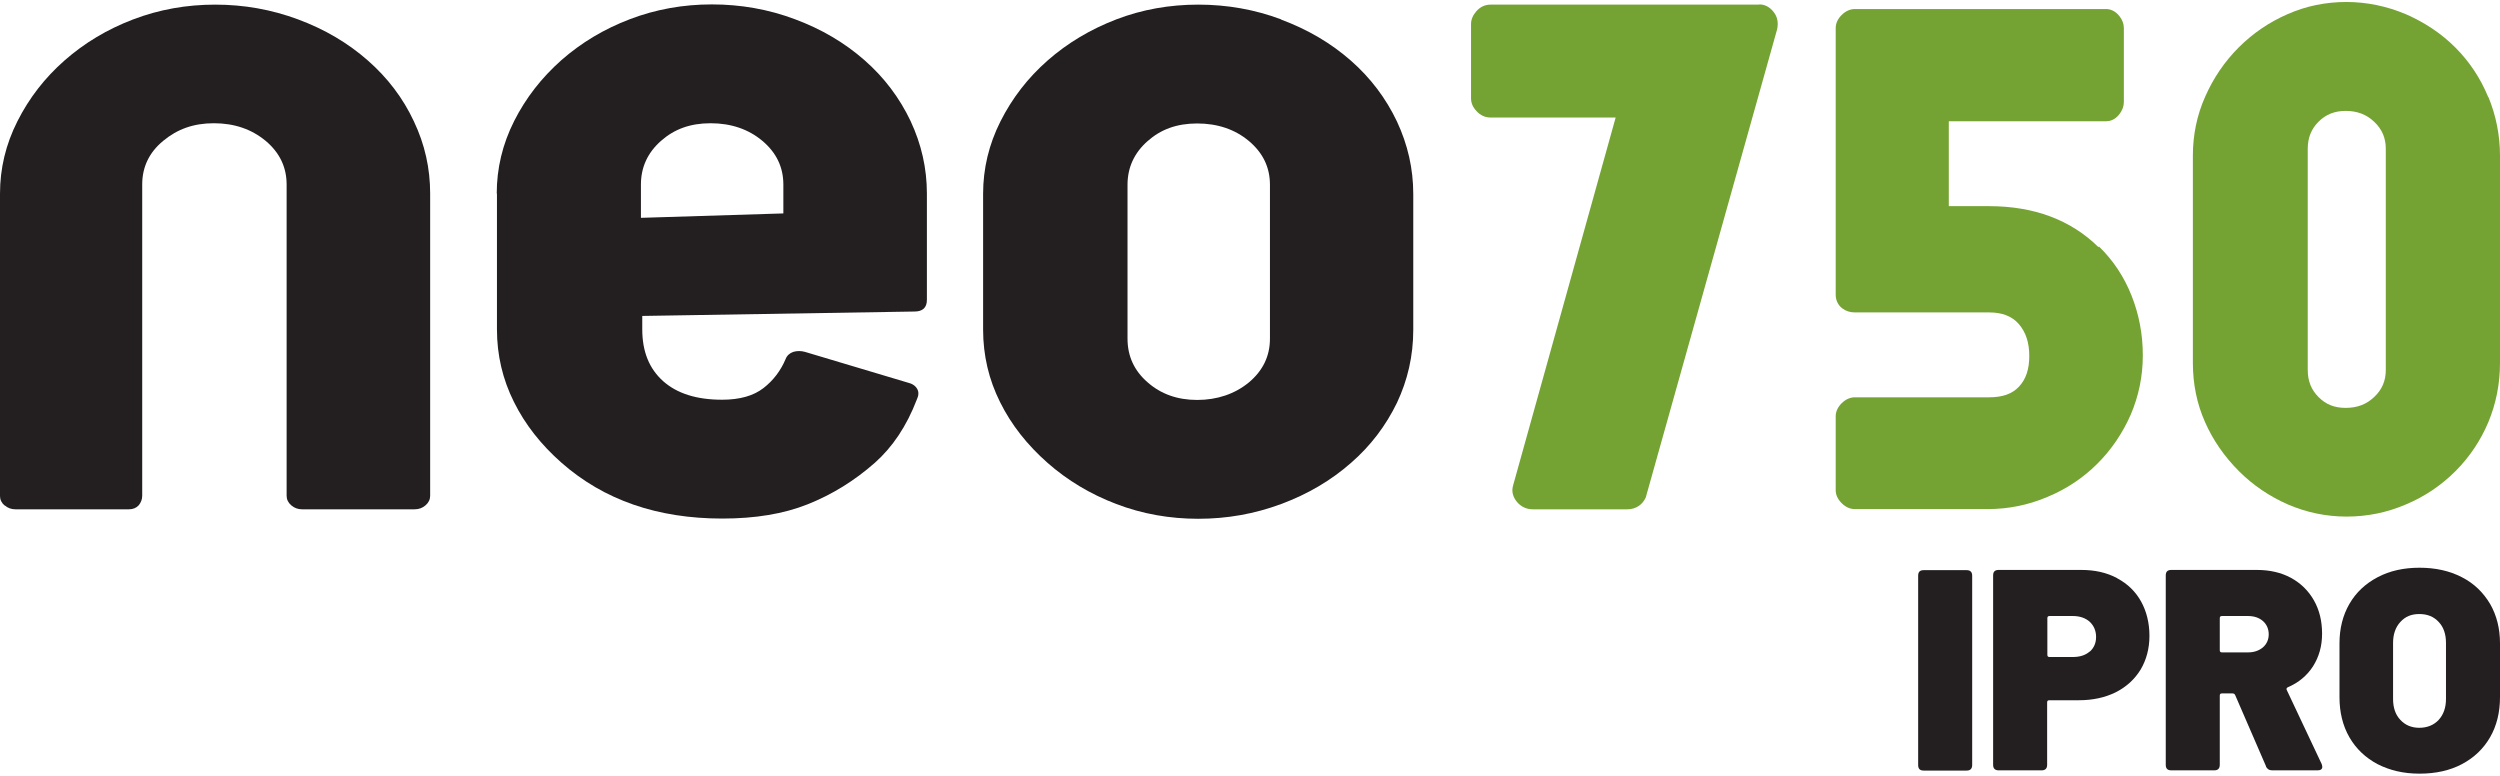 <?xml version="1.0" encoding="UTF-8"?>
<svg xmlns="http://www.w3.org/2000/svg" version="1.1" viewBox="0 0 113.39 35.2">
  <!-- Generator: Adobe Illustrator 29.0.0, SVG Export Plug-In . SVG Version: 2.1.0 Build 186)  -->
  <defs>
    <style>
      .st0 {
        fill: #231f20;
      }

      .st1 {
        fill: #74a333;
      }

      .st2 {
        isolation: isolate;
      }

      .st3 {
        mix-blend-mode: multiply;
      }
    </style>
  </defs>
  <g class="st2">
    <g id="Layer_1">
      <g>
        <g class="st3">
          <path class="st0" d="M57.6,8.38c0-.79-.32-1.45-.95-1.98-.63-.53-1.42-.8-2.35-.8s-1.65.27-2.25.8c-.6.53-.91,1.19-.91,1.98v6.98c0,.79.3,1.45.91,1.98.6.53,1.35.8,2.25.8s1.71-.27,2.35-.8c.63-.53.95-1.19.95-1.98v-6.98ZM58.11.89c1.21.45,2.26,1.07,3.16,1.86.9.79,1.59,1.71,2.09,2.76.49,1.05.74,2.14.74,3.29v6.16c0,1.17-.25,2.27-.74,3.31-.5,1.03-1.19,1.95-2.09,2.73-.9.79-1.95,1.41-3.16,1.86-1.21.45-2.46.67-3.76.67s-2.54-.22-3.72-.67c-1.18-.45-2.21-1.07-3.11-1.86-.93-.82-1.65-1.73-2.16-2.76-.51-1.02-.77-2.12-.77-3.29v-6.16c0-1.14.26-2.24.79-3.29.53-1.05,1.24-1.97,2.14-2.76.9-.79,1.94-1.41,3.11-1.86s2.42-.67,3.72-.67,2.56.22,3.76.67"/>
        </g>
        <g class="st3">
          <path class="st0" d="M.21,22.93c-.14-.12-.21-.27-.21-.43v-13.71C0,7.64.26,6.55.79,5.5c.53-1.05,1.24-1.97,2.14-2.76.9-.79,1.93-1.41,3.11-1.86,1.18-.45,2.42-.67,3.72-.67s2.55.22,3.76.67c1.21.45,2.26,1.07,3.16,1.86.9.79,1.6,1.71,2.09,2.76.5,1.05.74,2.14.74,3.28v13.71c0,.16-.07.31-.21.43-.14.12-.3.18-.49.18h-5.11c-.19,0-.35-.06-.49-.18-.14-.12-.21-.27-.21-.43v-14.12c0-.79-.32-1.45-.95-1.98-.64-.53-1.42-.8-2.35-.8s-1.66.27-2.3.8c-.64.53-.95,1.19-.95,1.98v14.12c0,.16-.06.31-.16.43-.11.12-.26.18-.44.18H.7c-.19,0-.35-.06-.49-.18"/>
        </g>
        <g class="st3">
          <path class="st0" d="M35.53,9.68v-1.31c0-.79-.32-1.45-.95-1.98-.63-.53-1.42-.8-2.35-.8s-1.65.27-2.25.8c-.6.53-.91,1.19-.91,1.98v1.51l6.46-.2ZM22.53,8.78c0-1.14.26-2.24.79-3.29.53-1.05,1.24-1.96,2.14-2.76.9-.79,1.93-1.41,3.11-1.86,1.18-.45,2.42-.67,3.72-.67s2.56.22,3.76.67c1.21.45,2.26,1.07,3.16,1.86.9.79,1.59,1.71,2.09,2.76.49,1.05.74,2.14.74,3.29v4.82c0,.35-.19.53-.56.53l-12.35.2v.61c0,1.01.32,1.79.95,2.35.63.56,1.52.84,2.67.84.81,0,1.43-.18,1.88-.53.45-.35.78-.79,1-1.31.06-.16.18-.27.35-.33.17-.05.35-.05.53,0l4.65,1.39c.22.05.36.15.44.29.08.14.07.3-.02.49-.46,1.2-1.1,2.15-1.9,2.86-.93.82-1.94,1.44-3.04,1.88-1.1.44-2.39.65-3.88.65-2.94,0-5.37-.84-7.29-2.53-.93-.82-1.65-1.73-2.16-2.76-.51-1.02-.77-2.12-.77-3.29v-6.16Z"/>
        </g>
        <path class="st1" d="M106.39,5.03c.52,0,.95.16,1.3.5.35.33.52.73.52,1.22v10.03c0,.49-.17.89-.52,1.22-.35.34-.78.5-1.3.5s-.9-.16-1.23-.49-.49-.73-.49-1.23V6.75c0-.5.16-.9.49-1.23s.73-.49,1.23-.49M112.85,4.39c-.35-.85-.85-1.6-1.49-2.24-.64-.64-1.4-1.14-2.25-1.51-.86-.36-1.76-.55-2.69-.55s-1.82.18-2.66.55c-.83.36-1.58.87-2.22,1.51-.64.64-1.15,1.39-1.52,2.23-.38.85-.56,1.75-.56,2.68v9.4c0,.95.18,1.85.55,2.68.36.82.88,1.57,1.54,2.23.64.64,1.38,1.14,2.22,1.51.84.36,1.73.55,2.66.55s1.83-.18,2.69-.55c.86-.36,1.61-.87,2.25-1.51.64-.64,1.14-1.39,1.49-2.22.35-.84.53-1.74.53-2.69V7.06c0-.92-.18-1.82-.53-2.67"/>
        <path class="st1" d="M79.79.21h-12.19c-.24,0-.46.1-.63.29-.16.18-.25.38-.25.59v3.37c0,.21.08.4.25.58.17.19.39.29.63.29h5.68l-4.65,16.68c-.08.26-.02.52.17.75.18.22.43.34.72.34h4.29c.39,0,.7-.21.85-.57v-.02s5.94-21.17,5.94-21.17h0c.07-.3.02-.57-.15-.79-.22-.29-.48-.35-.65-.35"/>
        <g class="st3">
          <path class="st0" d="M87,34.7v-8.59c0-.17.08-.25.25-.25h1.95c.16,0,.25.08.25.25v8.59c0,.16-.08.25-.25.25h-1.95c-.17,0-.25-.08-.25-.25"/>
        </g>
        <g class="st3">
          <path class="st0" d="M94.78,29.56c.19-.17.29-.39.29-.67s-.1-.51-.29-.69c-.19-.17-.45-.26-.77-.26h-1.05c-.07,0-.1.03-.1.1v1.66c0,.07.03.1.1.1h1.05c.32,0,.58-.08.77-.25M96.03,26.23c.47.25.83.6,1.08,1.05.25.45.38.98.38,1.56s-.14,1.09-.4,1.53c-.27.44-.64.78-1.13,1.03-.49.24-1.04.36-1.67.36h-1.34c-.07,0-.1.03-.1.1v2.83c0,.16-.08.25-.25.25h-1.95c-.16,0-.25-.08-.25-.25v-8.59c0-.17.08-.25.25-.25h3.75c.61,0,1.15.12,1.62.37"/>
        </g>
        <g class="st3">
          <path class="st0" d="M100.68,28.05v1.44c0,.07.03.1.1.1h1.18c.28,0,.5-.08.68-.23.17-.15.26-.35.26-.59s-.09-.45-.26-.6c-.17-.15-.4-.23-.68-.23h-1.18c-.07,0-.1.03-.1.1M102.78,34.76l-1.4-3.23c-.02-.05-.06-.08-.13-.08h-.47c-.07,0-.1.03-.1.1v3.14c0,.16-.08.25-.25.25h-1.95c-.17,0-.25-.08-.25-.25v-8.59c0-.17.08-.25.25-.25h3.88c.59,0,1.11.12,1.55.36.44.24.79.58,1.04,1.02.25.44.37.94.37,1.51s-.14,1.05-.41,1.48c-.27.42-.65.74-1.14.95-.06.03-.08.07-.05.13l1.58,3.35s.03.08.03.13c0,.1-.07.16-.21.16h-2.06c-.14,0-.23-.06-.29-.18"/>
        </g>
        <g class="st3">
          <path class="st0" d="M110.61,32.65c.22-.24.33-.56.33-.95v-2.54c0-.4-.11-.72-.33-.95-.22-.24-.51-.36-.88-.36s-.64.12-.86.36c-.22.24-.33.56-.33.95v2.54c0,.4.11.72.33.95.22.24.51.36.86.36s.66-.12.88-.36M107.84,34.66c-.55-.29-.98-.7-1.28-1.22-.3-.52-.45-1.13-.45-1.82v-2.44c0-.67.15-1.27.45-1.79.3-.52.73-.92,1.28-1.21.55-.29,1.18-.43,1.9-.43s1.36.14,1.92.43c.55.28.97.69,1.28,1.21.3.52.45,1.12.45,1.79v2.44c0,.69-.15,1.3-.45,1.82-.3.52-.73.93-1.28,1.22-.55.29-1.19.43-1.92.43s-1.35-.15-1.9-.43"/>
        </g>
        <path class="st1" d="M95.18,11.21c-1.26-1.24-2.93-1.86-4.97-1.86h-1.82v-3.85h7.13c.16,0,.39-.05.6-.31.14-.18.21-.37.21-.56V1.28c0-.2-.07-.39-.21-.56-.2-.25-.44-.31-.59-.31h-11.4c-.21,0-.42.09-.6.27-.18.18-.27.38-.27.6v12.09c0,.25.11.47.29.61.17.13.36.19.58.19h6.09c.59,0,1.03.17,1.34.52.32.37.48.84.48,1.45,0,.61-.15,1.06-.47,1.4-.31.33-.75.48-1.35.48h-6.09c-.21,0-.42.09-.6.27-.18.18-.27.38-.27.6v3.34c0,.21.09.41.27.59.18.18.38.27.6.27h6.03c.92,0,1.83-.18,2.7-.55.87-.36,1.63-.87,2.27-1.51.64-.64,1.14-1.38,1.51-2.22.36-.84.55-1.74.55-2.69s-.17-1.85-.51-2.71c-.34-.86-.84-1.61-1.48-2.23"/>
      </g>
    </g>
  </g>
</svg>